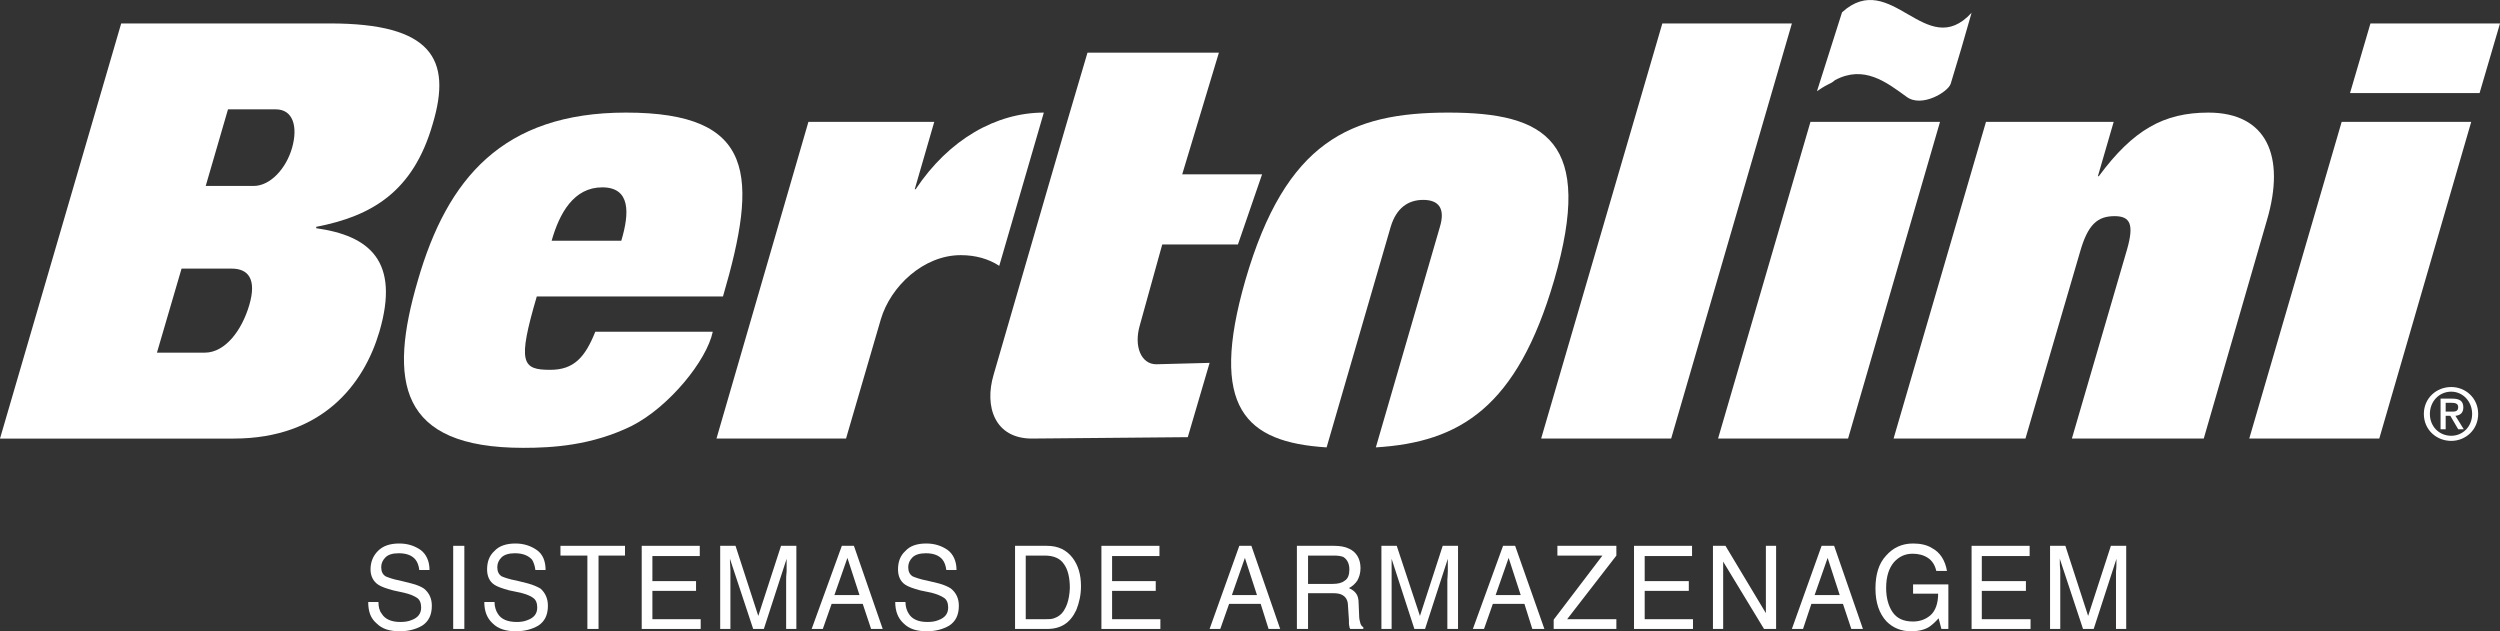 <svg xmlns="http://www.w3.org/2000/svg" id="Layer_2" data-name="Layer 2" width="400" height="101.002" viewBox="0 0 400 101.002"><rect x="0" y="0" width="400" height="101.002" fill="#333333" stroke="none"/><defs><style>      .cls-1, .cls-2 {        fill: #fff;      }      .cls-2 {        fill-rule: evenodd;      }    </style></defs><g id="Layer_1-2" data-name="Layer 1"><g><path class="cls-2" d="M32.912,29.754h7.653c2.674,0,5.201-2.749,6.166-6.091.966-3.418.149-6.167-2.6-6.167h-7.652l-3.566,12.258ZM25.112,56.425h7.652c3.269,0,5.944-3.566,7.132-7.652,1.189-4.086-.148-5.795-2.823-5.795h-8.024l-3.938,13.447ZM19.391,3.751h33.432c16.196,0,19.539,5.646,16.419,16.048-3.121,10.921-9.807,14.784-18.648,16.493v.223c8.47,1.189,13.448,5.201,10.104,16.568-2.452,8.321-9.064,17.088-23.328,17.088H0L19.391,3.751Z"></path><path class="cls-2" d="M99.406,38.52c1.338-4.457,1.486-8.544-3.046-8.544s-6.835,4.086-8.098,8.544h11.144ZM114.042,53.082c-.966,4.606-6.984,12.036-13.001,15.082-6.39,3.12-12.63,3.491-17.31,3.491-19.985,0-21.62-10.624-16.865-26.82,4.68-16.196,13.521-26.82,33.283-26.82,20.802,0,21.174,10.104,15.528,29.42h-29.792c-3.121,10.624-2.377,11.738,2.154,11.738,3.789,0,5.573-2.006,7.207-6.092h18.796Z"></path><path class="cls-2" d="M129.346,19.501h20.134l-3.121,10.773h.149c5.349-8.024,12.927-12.259,20.505-12.259l-7.132,24.517c-1.709-1.114-3.789-1.709-6.166-1.709-5.943,0-11.218,4.978-12.778,10.253l-5.572,19.093h-20.728l14.71-50.669Z"></path><path class="cls-2" d="M170.728,19.501l3.269-11.07h21.025l-5.869,19.465h12.779l-3.863,11.218h-12.11l-3.566,12.853c-1.04,3.492.223,6.315,2.6,6.315l8.544-.223-3.491,11.887-24.963.223c-5.869,0-7.652-5.052-6.092-10.253l8.469-29.198,3.269-11.218Z"></path><path class="cls-2" d="M231.724,18.015c-15.602,0-26.003,4.532-32.467,26.82-5.869,20.431,0,25.928,13.001,26.746l10.253-35.29c.891-2.971,2.749-4.309,5.201-4.309,2.452,0,3.566,1.337,2.675,4.309l-10.253,35.29c13.447-.818,22.585-6.389,28.529-26.746,6.463-22.288-1.263-26.82-16.939-26.82"></path><polygon class="cls-2" points="265.973 3.751 286.702 3.751 267.385 70.17 246.583 70.17 265.973 3.751"></polygon><polygon class="cls-2" points="274.889 70.17 295.691 70.17 310.401 19.501 289.673 19.501 274.889 70.17"></polygon><path class="cls-2" d="M317.756,19.501h20.431l-2.526,8.693h.148c5.498-7.43,10.401-10.178,17.533-10.178,9.287,0,12.407,6.909,9.361,17.236l-10.104,34.918h-21.099l8.841-30.312c1.114-3.938.52-5.275-2.006-5.275-2.749,0-4.309,1.337-5.572,5.869l-8.693,29.718h-21.1l14.785-50.669Z"></path><path class="cls-2" d="M376.003,14.895l3.269-11.144h20.728l-3.269,11.144h-20.728ZM374.666,19.501h20.728l-14.71,50.669h-20.803l14.785-50.669Z"></path><path class="cls-2" d="M293.611,12.815c4.606-2.452,8.173.297,11.441,2.674,2.378,1.783,6.612-.743,7.058-2.08,1.561-5.201,1.858-6.092,3.344-11.367-7.281,7.949-12.853-7.206-20.728-.074l-4.012,12.63c2.154-1.486,1.931-.966,2.897-1.783"></path><path class="cls-2" d="M392.199,65.861c.594,0,1.114,0,1.114-.743,0-.594-.594-.669-1.04-.669h-.966v1.412h.891ZM391.308,68.684h-.817v-4.904h1.857c1.188,0,1.783.371,1.783,1.411,0,.891-.52,1.263-1.263,1.337l1.337,2.155h-.891l-1.263-2.155h-.743v2.155ZM392.199,69.724c1.857,0,3.344-1.486,3.344-3.492,0-2.006-1.486-3.566-3.344-3.566-1.932,0-3.418,1.56-3.418,3.566,0,2.006,1.486,3.492,3.418,3.492ZM387.816,66.232c0-2.526,2.006-4.309,4.384-4.309,2.303,0,4.309,1.783,4.309,4.309,0,2.526-2.006,4.309-4.309,4.309-2.378,0-4.384-1.783-4.384-4.309Z"></path><path class="cls-2" d="M58.916,96.322h1.634c0,.743.149,1.411.52,1.857.521.892,1.561,1.337,2.972,1.337.669,0,1.263-.074,1.783-.297,1.04-.371,1.56-1.04,1.56-2.006,0-.743-.223-1.263-.669-1.56-.446-.297-1.115-.594-2.081-.818l-1.709-.371c-1.114-.297-1.932-.594-2.378-.891-.817-.521-1.263-1.412-1.263-2.452,0-1.263.446-2.229,1.189-2.971.818-.818,1.931-1.189,3.418-1.189,1.337,0,2.452.371,3.417,1.04.892.669,1.412,1.784,1.412,3.195h-1.634c-.074-.669-.297-1.263-.595-1.634-.52-.669-1.412-1.041-2.674-1.041-1.04,0-1.709.223-2.155.669-.445.446-.669.966-.669,1.56,0,.669.223,1.188.743,1.486.371.149,1.114.446,2.303.669l1.783.446c.892.223,1.56.52,2.006.818.817.668,1.263,1.56,1.263,2.749,0,1.486-.52,2.526-1.56,3.195-1.041.594-2.229.891-3.566.891-1.634,0-2.824-.371-3.715-1.263-.966-.818-1.337-1.932-1.337-3.418"></path><rect class="cls-1" x="72.512" y="87.332" width="1.783" height="13.298"></rect><path class="cls-2" d="M77.489,96.322h1.634c0,.743.223,1.411.52,1.857.52.892,1.56,1.337,3.046,1.337.594,0,1.188-.074,1.709-.297,1.04-.371,1.56-1.04,1.56-2.006,0-.743-.223-1.263-.668-1.56-.371-.297-1.114-.594-2.006-.818l-1.783-.371c-1.115-.297-1.932-.594-2.378-.891-.817-.521-1.188-1.412-1.188-2.452,0-1.263.371-2.229,1.188-2.971.744-.818,1.931-1.189,3.344-1.189,1.337,0,2.451.371,3.417,1.04.966.669,1.412,1.784,1.412,3.195h-1.635c-.074-.669-.296-1.263-.52-1.634-.594-.669-1.486-1.041-2.749-1.041-.966,0-1.709.223-2.155.669-.446.446-.669.966-.669,1.56,0,.669.223,1.188.743,1.486.371.149,1.115.446,2.378.669l1.783.446c.817.223,1.486.52,2.006.818.743.668,1.189,1.56,1.189,2.749,0,1.486-.52,2.526-1.56,3.195-1.041.594-2.229.891-3.566.891-1.561,0-2.823-.371-3.715-1.263-.891-.818-1.337-1.932-1.337-3.418"></path><polygon class="cls-2" points="89.673 87.332 100 87.332 100 88.892 95.765 88.892 95.765 100.63 93.982 100.63 93.982 88.892 89.673 88.892 89.673 87.332"></polygon><polygon class="cls-2" points="102.675 100.631 102.675 87.332 111.962 87.332 111.962 88.967 104.383 88.967 104.383 92.978 111.368 92.978 111.368 94.539 104.383 94.539 104.383 99.071 112.11 99.071 112.11 100.631 102.675 100.631"></polygon><path class="cls-2" d="M115.231,100.631v-13.299h2.452l3.641,11.218,3.641-11.218h2.452v13.299h-1.634v-7.875c0-.223,0-.669.074-1.338v-2.006l-3.641,11.219h-1.709l-3.715-11.219v.371c0,.371.074.891.074,1.486v9.361h-1.634Z"></path><path class="cls-2" d="M131.649,100.631l1.412-4.012h4.977l1.338,4.012h1.857l-4.606-13.299h-1.931l-4.829,13.299h1.783ZM135.587,89.264l1.931,5.943h-4.012l2.08-5.943Z"></path><path class="cls-2" d="M143.239,96.322h1.634c0,.743.223,1.411.52,1.857.521.892,1.561,1.337,2.972,1.337.669,0,1.263-.074,1.783-.297,1.04-.371,1.56-1.04,1.56-2.006,0-.743-.223-1.263-.669-1.56-.446-.297-1.114-.594-2.006-.818l-1.783-.371c-1.115-.297-1.932-.594-2.378-.891-.817-.521-1.189-1.412-1.189-2.452,0-1.263.371-2.229,1.189-2.971.743-.818,1.858-1.189,3.343-1.189,1.337,0,2.451.371,3.417,1.04.892.669,1.412,1.784,1.412,3.195h-1.634c-.074-.669-.298-1.263-.595-1.634-.52-.669-1.412-1.041-2.674-1.041-.966,0-1.709.223-2.155.669-.446.446-.669.966-.669,1.56,0,.669.223,1.188.743,1.486.372.149,1.115.446,2.304.669l1.857.446c.817.223,1.486.52,1.932.818.817.668,1.263,1.56,1.263,2.749,0,1.486-.52,2.526-1.56,3.195-1.041.594-2.229.891-3.566.891-1.634,0-2.823-.371-3.715-1.263-.891-.818-1.337-1.932-1.337-3.418"></path><path class="cls-2" d="M167.534,100.631c2.229,0,3.714-.966,4.681-3.046.445-1.114.743-2.377.743-3.789,0-1.857-.446-3.344-1.338-4.532-.966-1.263-2.303-1.931-4.086-1.931h-5.126v13.298h5.126ZM164.116,88.892h3.047c1.411,0,2.451.446,3.046,1.337.669.892.966,2.229.966,3.864,0,.446-.074.891-.149,1.411-.149.818-.371,1.486-.743,2.08-.371.669-.966,1.115-1.634,1.338-.371.149-.817.149-1.411.149h-3.121v-10.178Z"></path><polygon class="cls-2" points="176.226 100.631 176.226 87.332 185.513 87.332 185.513 88.967 177.935 88.967 177.935 92.978 184.918 92.978 184.918 94.539 177.935 94.539 177.935 99.071 185.661 99.071 185.661 100.631 176.226 100.631"></polygon><path class="cls-2" d="M195.245,100.631l1.411-4.012h5.052l1.263,4.012h1.857l-4.606-13.299h-1.932l-4.755,13.299h1.709ZM199.183,89.264l1.932,5.943h-4.012l2.08-5.943Z"></path><path class="cls-2" d="M209.287,100.631v-5.721h3.938c.668,0,1.188.074,1.56.297.52.297.891.817.891,1.709l.149,2.229c0,.52,0,.891.074,1.04,0,.223.075.371.149.446h2.081v-.297c-.223-.074-.446-.371-.521-.817-.074-.223-.148-.594-.148-1.114l-.074-1.783c0-.817-.149-1.337-.446-1.709-.223-.297-.594-.594-1.115-.817.595-.297,1.04-.743,1.337-1.189.298-.52.521-1.189.521-2.006,0-1.486-.669-2.6-1.858-3.121-.594-.297-1.412-.446-2.377-.446h-5.944v13.298h1.783ZM209.287,88.892h4.235c.52,0,1.04.074,1.412.223.594.371.966,1.04.966,2.006,0,.817-.223,1.486-.743,1.783-.446.371-1.114.52-1.931.52h-3.938v-4.532Z"></path><path class="cls-2" d="M221.026,100.631v-13.299h2.451l3.715,11.218,3.641-11.218h2.451v13.299h-1.709v-7.875c0-.223.074-.669.074-1.338v-2.006l-3.641,11.219h-1.709l-3.641-11.219v11.219h-1.634Z"></path><path class="cls-2" d="M237.444,100.631l1.411-4.012h5.052l1.263,4.012h1.932l-4.681-13.299h-1.932l-4.829,13.299h1.783ZM241.382,89.264l1.932,5.943h-4.012l2.08-5.943Z"></path><polygon class="cls-2" points="248.589 100.631 248.589 99.145 256.389 88.892 249.183 88.892 249.183 87.332 258.619 87.332 258.619 88.892 250.743 99.071 258.619 99.071 258.619 100.631 248.589 100.631"></polygon><polygon class="cls-2" points="261.442 100.631 261.442 87.332 270.728 87.332 270.728 88.967 263.15 88.967 263.15 92.978 270.208 92.978 270.208 94.539 263.15 94.539 263.15 99.071 270.877 99.071 270.877 100.631 261.442 100.631"></polygon><polygon class="cls-2" points="274.072 100.631 274.072 87.332 276.077 87.332 282.541 98.104 282.541 87.332 284.176 87.332 284.176 100.631 282.244 100.631 275.706 89.858 275.706 100.631 274.072 100.631"></polygon><path class="cls-2" d="M288.484,100.631l1.337-4.012h5.052l1.338,4.012h1.857l-4.606-13.299h-2.006l-4.755,13.299h1.783ZM292.422,89.264l1.931,5.943h-4.012l2.081-5.943Z"></path><path class="cls-2" d="M306.092,86.96c1.189,0,2.229.223,3.046.743,1.263.669,2.08,1.932,2.377,3.641h-1.709c-.224-.966-.669-1.634-1.338-2.08-.668-.446-1.486-.669-2.451-.669-1.188,0-2.155.446-2.972,1.338-.817.966-1.263,2.303-1.263,4.16,0,1.56.371,2.898,1.041,3.863.668.966,1.709,1.486,3.269,1.486,1.114,0,2.08-.371,2.823-1.04.744-.669,1.189-1.857,1.189-3.418h-4.012v-1.486h5.646v7.133h-1.114l-.446-1.709c-.595.669-1.114,1.114-1.561,1.411-.743.446-1.709.669-2.897.669-1.486,0-2.823-.521-3.864-1.561-1.189-1.263-1.783-3.046-1.783-5.275,0-2.229.52-4.012,1.709-5.275,1.115-1.263,2.526-1.931,4.309-1.931"></path><polygon class="cls-2" points="315.454 100.631 315.454 87.332 324.741 87.332 324.741 88.967 317.088 88.967 317.088 92.978 324.146 92.978 324.146 94.539 317.088 94.539 317.088 99.071 324.888 99.071 324.888 100.631 315.454 100.631"></polygon><path class="cls-2" d="M328.009,100.631v-13.299h2.452l3.64,11.218,3.641-11.218h2.451v13.299h-1.634v-9.213c.074-.594.074-1.263.074-2.006l-3.641,11.219h-1.709l-3.714-11.219v.371c0,.371,0,.891.074,1.486v9.361h-1.635Z"></path></g></g></svg>